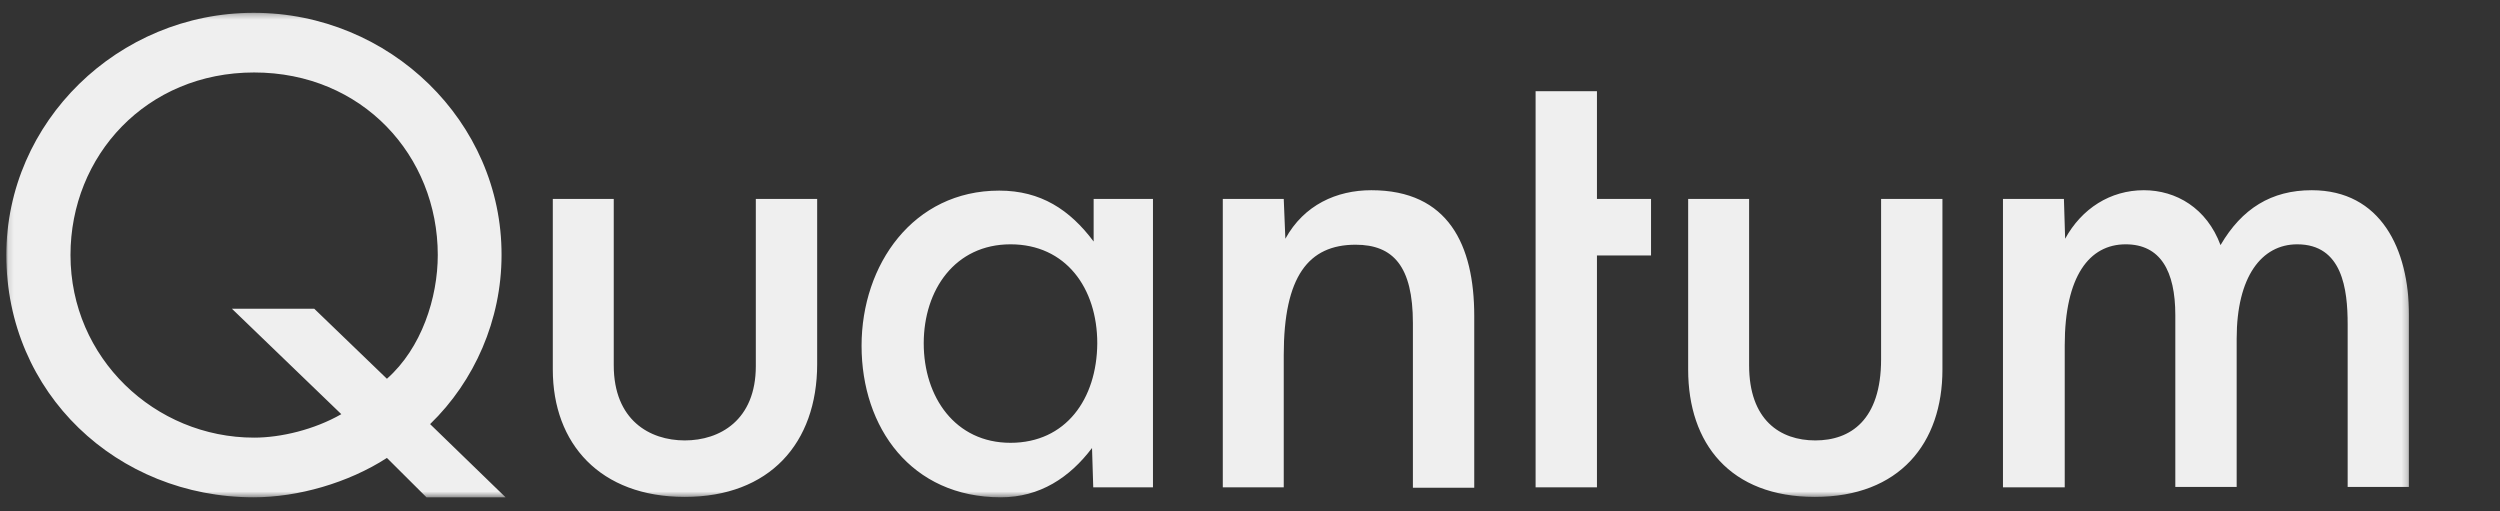 <?xml version="1.0" encoding="UTF-8"?>
<svg xmlns="http://www.w3.org/2000/svg" width="445" height="91" viewBox="0 0 445 91" fill="none">
  <rect x="0" y="0" width="445" height="91" fill="#333333" stroke="none"/>
  <g clip-path="url(#clip0_49_49)">
    <g clip-path="url(#clip1_49_49)">
      <g clip-path="url(#clip2_49_49)">
        <mask id="mask0_49_49" style="mask-type:luminance" maskUnits="userSpaceOnUse" x="1" y="2" width="428" height="87">
          <path d="M428.804 2.28H1.124V88.52H428.804V2.28Z" fill="white"></path>
        </mask>
        <g mask="url(#mask0_49_49)">
          <path d="M367.378 35.416H356.529V86.75H367.522V61.472C367.522 49.153 371.905 43.488 378.371 43.488C384.549 43.488 387.206 48.232 387.206 56.091V86.679H398.127V60.269C398.127 49.223 402.582 43.488 408.904 43.488C416.95 43.488 417.883 51.489 417.883 57.72V86.679H428.804V56.091C428.804 44.338 423.776 33.859 411.489 33.859C404.305 33.859 399.062 37.116 395.253 43.63C392.81 37.045 387.351 33.859 381.602 33.859C375.64 33.859 370.539 37.116 367.595 42.497L367.378 35.416ZM300.493 35.416V65.791C300.493 78.961 307.964 88.449 323.051 88.449C338.137 88.449 345.753 78.89 345.753 65.791V35.416H334.834V63.95C334.834 74.784 329.373 78.395 323.123 78.395C316.873 78.395 311.341 74.784 311.341 65.013V35.416H300.493ZM284.257 45.471H293.884V35.416H284.257V16.228H273.336V86.75H284.257V45.471ZM228.507 35.416H217.658V86.75H228.507V63.172C228.507 49.223 232.89 43.559 241.294 43.559C247.976 43.559 251.496 47.382 251.496 57.507V86.82H262.415V56.233C262.415 43.63 257.818 33.859 244.095 33.859C237.918 33.859 232.099 36.478 228.794 42.497L228.507 35.416ZM205.301 35.416H194.668V42.992C190.43 37.328 185.257 33.929 177.858 33.929C162.555 33.929 153.359 47.099 153.359 61.543C153.359 76.129 162.195 88.52 178.145 88.52C185.113 88.52 190.43 84.98 194.381 79.74L194.597 86.75H205.229V35.416H205.301ZM179.869 78.82C170.026 78.82 164.423 70.677 164.423 61.118C164.423 51.56 170.026 43.488 179.869 43.488C189.711 43.488 195.315 51.277 195.315 61.118C195.243 71.031 189.711 78.82 179.869 78.82ZM98.399 35.416V65.791C98.399 78.961 106.805 88.449 121.892 88.449C136.979 88.449 145.456 78.89 145.456 64.8V35.416H134.536V65.154C134.536 74.784 128.142 78.395 121.892 78.395C115.641 78.395 109.247 74.784 109.247 65.013V35.416H98.399ZM55.94 54.958H41.284L60.753 73.722C55.94 76.483 49.977 77.899 45.235 77.899C27.562 77.899 12.547 63.738 12.547 45.4C12.547 27.699 26.053 12.9 45.235 12.9C64.489 12.9 77.924 27.699 77.924 45.4C77.924 52.976 75.05 61.968 68.872 67.42L55.94 54.958ZM89.993 88.52L76.559 75.492C84.462 67.845 89.275 56.941 89.275 45.4C89.347 21.68 69.375 2.28 45.163 2.28C21.024 2.28 1.124 21.68 1.124 45.4C1.124 69.969 20.809 88.52 45.163 88.52C52.994 88.52 61.975 85.971 68.872 81.51L75.912 88.52H89.993Z" fill="#EFEFEF"></path>
        </g>
      </g>
    </g>
  </g>
  <defs>
    <clipPath id="clip0_49_49">
      <rect width="445" height="90" fill="white" transform="translate(0 0.4)"></rect>
    </clipPath>
    <clipPath id="clip1_49_49">
      <rect width="444.512" height="90" fill="white" transform="translate(0.244 0.4)"></rect>
    </clipPath>
    <clipPath id="clip2_49_49">
      <rect width="431" height="88" fill="white" transform="translate(0.244 1.4)"></rect>
    </clipPath>
  </defs>
</svg>
